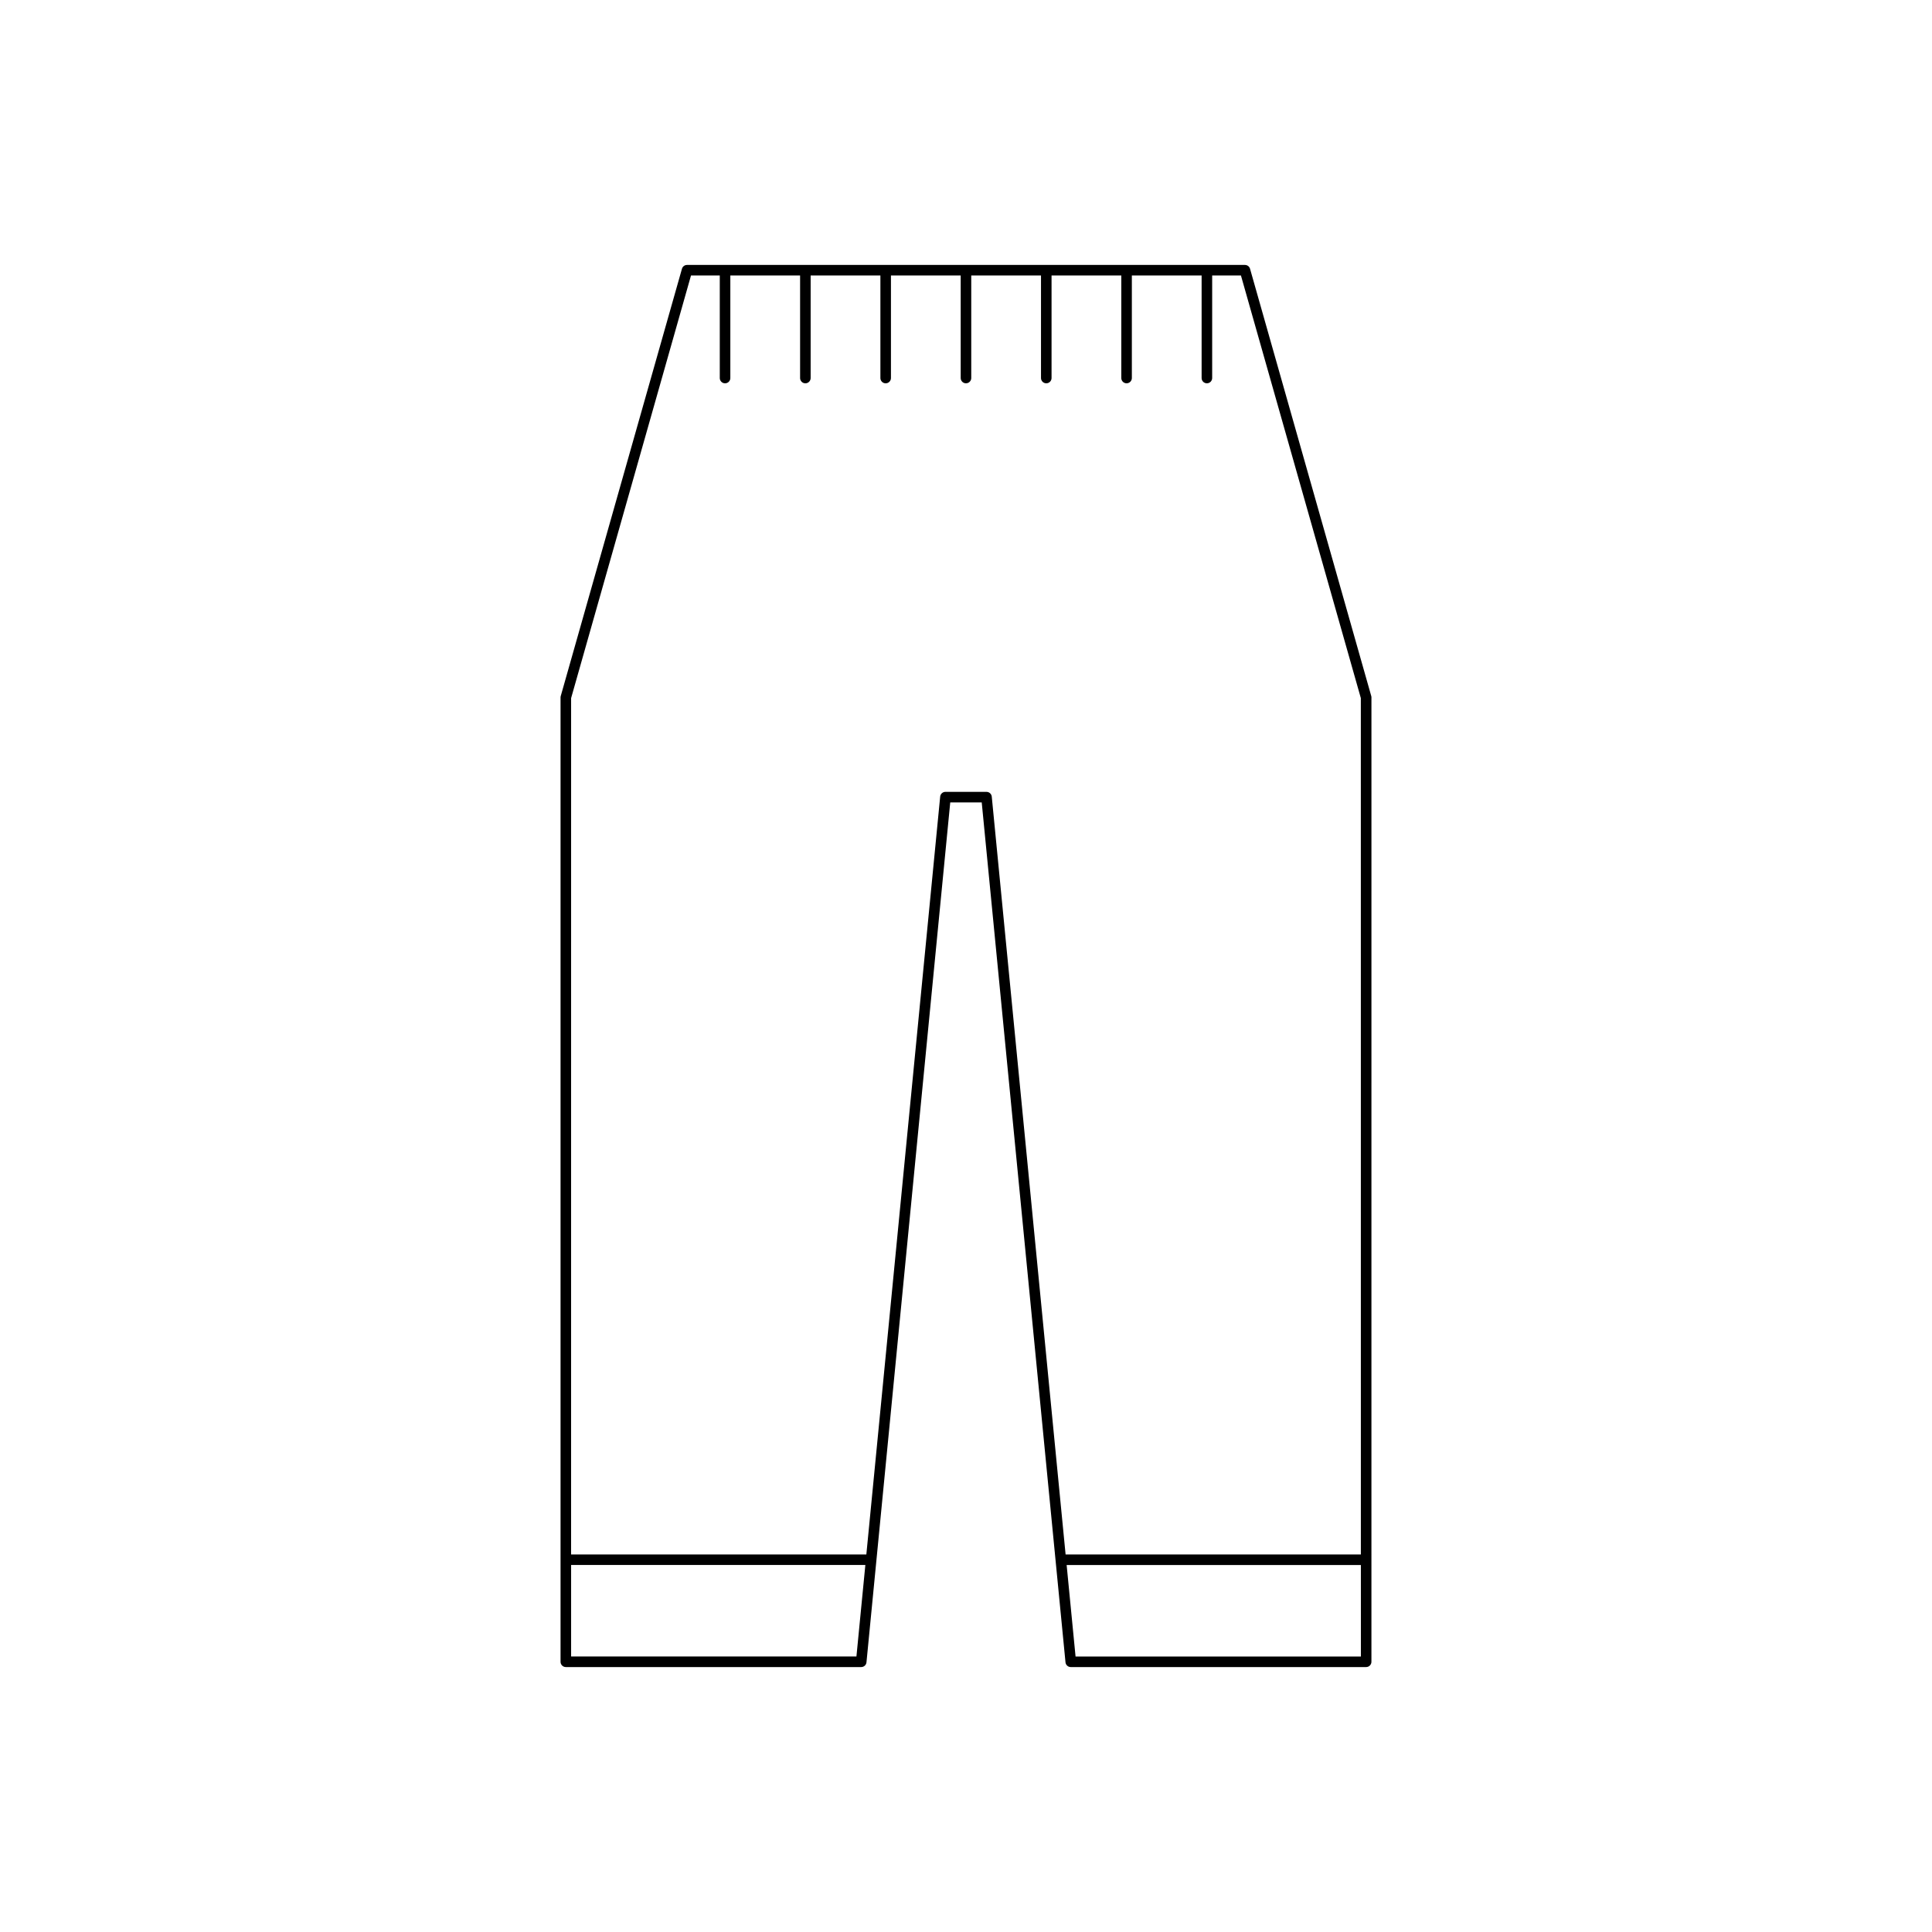 <?xml version="1.0" encoding="UTF-8"?>
<!-- Uploaded to: ICON Repo, www.iconrepo.com, Generator: ICON Repo Mixer Tools -->
<svg fill="#000000" width="800px" height="800px" version="1.1" viewBox="144 144 512 512" xmlns="http://www.w3.org/2000/svg">
 <path d="m292.55 328.82v255.57c0 0.773 0.629 1.398 1.398 1.398h78.281c0.723 0 1.324-0.547 1.395-1.262l22.199-227.88h8.344l22.199 227.88c0.07 0.715 0.672 1.262 1.395 1.262h78.281c0.77 0 1.398-0.625 1.398-1.398l0.004-255.57c0-0.129-0.016-0.258-0.055-0.383l-32.117-113.21c-0.168-0.602-0.723-1.016-1.344-1.016h-147.86c-0.625 0-1.176 0.414-1.344 1.016l-32.117 113.21c-0.039 0.125-0.055 0.254-0.055 0.383zm212.1 254.17h-75.617l-2.363-24.246h77.977zm-209.3-253.98 31.773-112h7.625v27.176c0 0.773 0.629 1.398 1.398 1.398 0.77 0 1.398-0.625 1.398-1.398v-27.176h18.488v27.176c0 0.773 0.629 1.398 1.398 1.398 0.77 0 1.398-0.625 1.398-1.398v-27.176h18.484v27.176c0 0.773 0.629 1.398 1.398 1.398 0.77 0 1.398-0.625 1.398-1.398v-27.176l18.484-0.004v27.176c0 0.773 0.629 1.398 1.398 1.398 0.77 0 1.398-0.625 1.398-1.398v-27.176h18.484v27.176c0 0.773 0.629 1.398 1.398 1.398 0.77 0 1.398-0.625 1.398-1.398v-27.176h18.484v27.176c0 0.773 0.629 1.398 1.398 1.398 0.77 0 1.398-0.625 1.398-1.398v-27.176h18.488v27.176c0 0.773 0.629 1.398 1.398 1.398s1.398-0.625 1.398-1.398v-27.176h7.625l31.773 112 0.008 226.94h-78.25l-19.566-200.83c-0.07-0.715-0.672-1.262-1.395-1.262l-10.879-0.004c-0.723 0-1.324 0.547-1.395 1.262l-19.566 200.83h-78.246zm0 229.73h77.977l-2.363 24.246h-75.613z"/>
</svg>